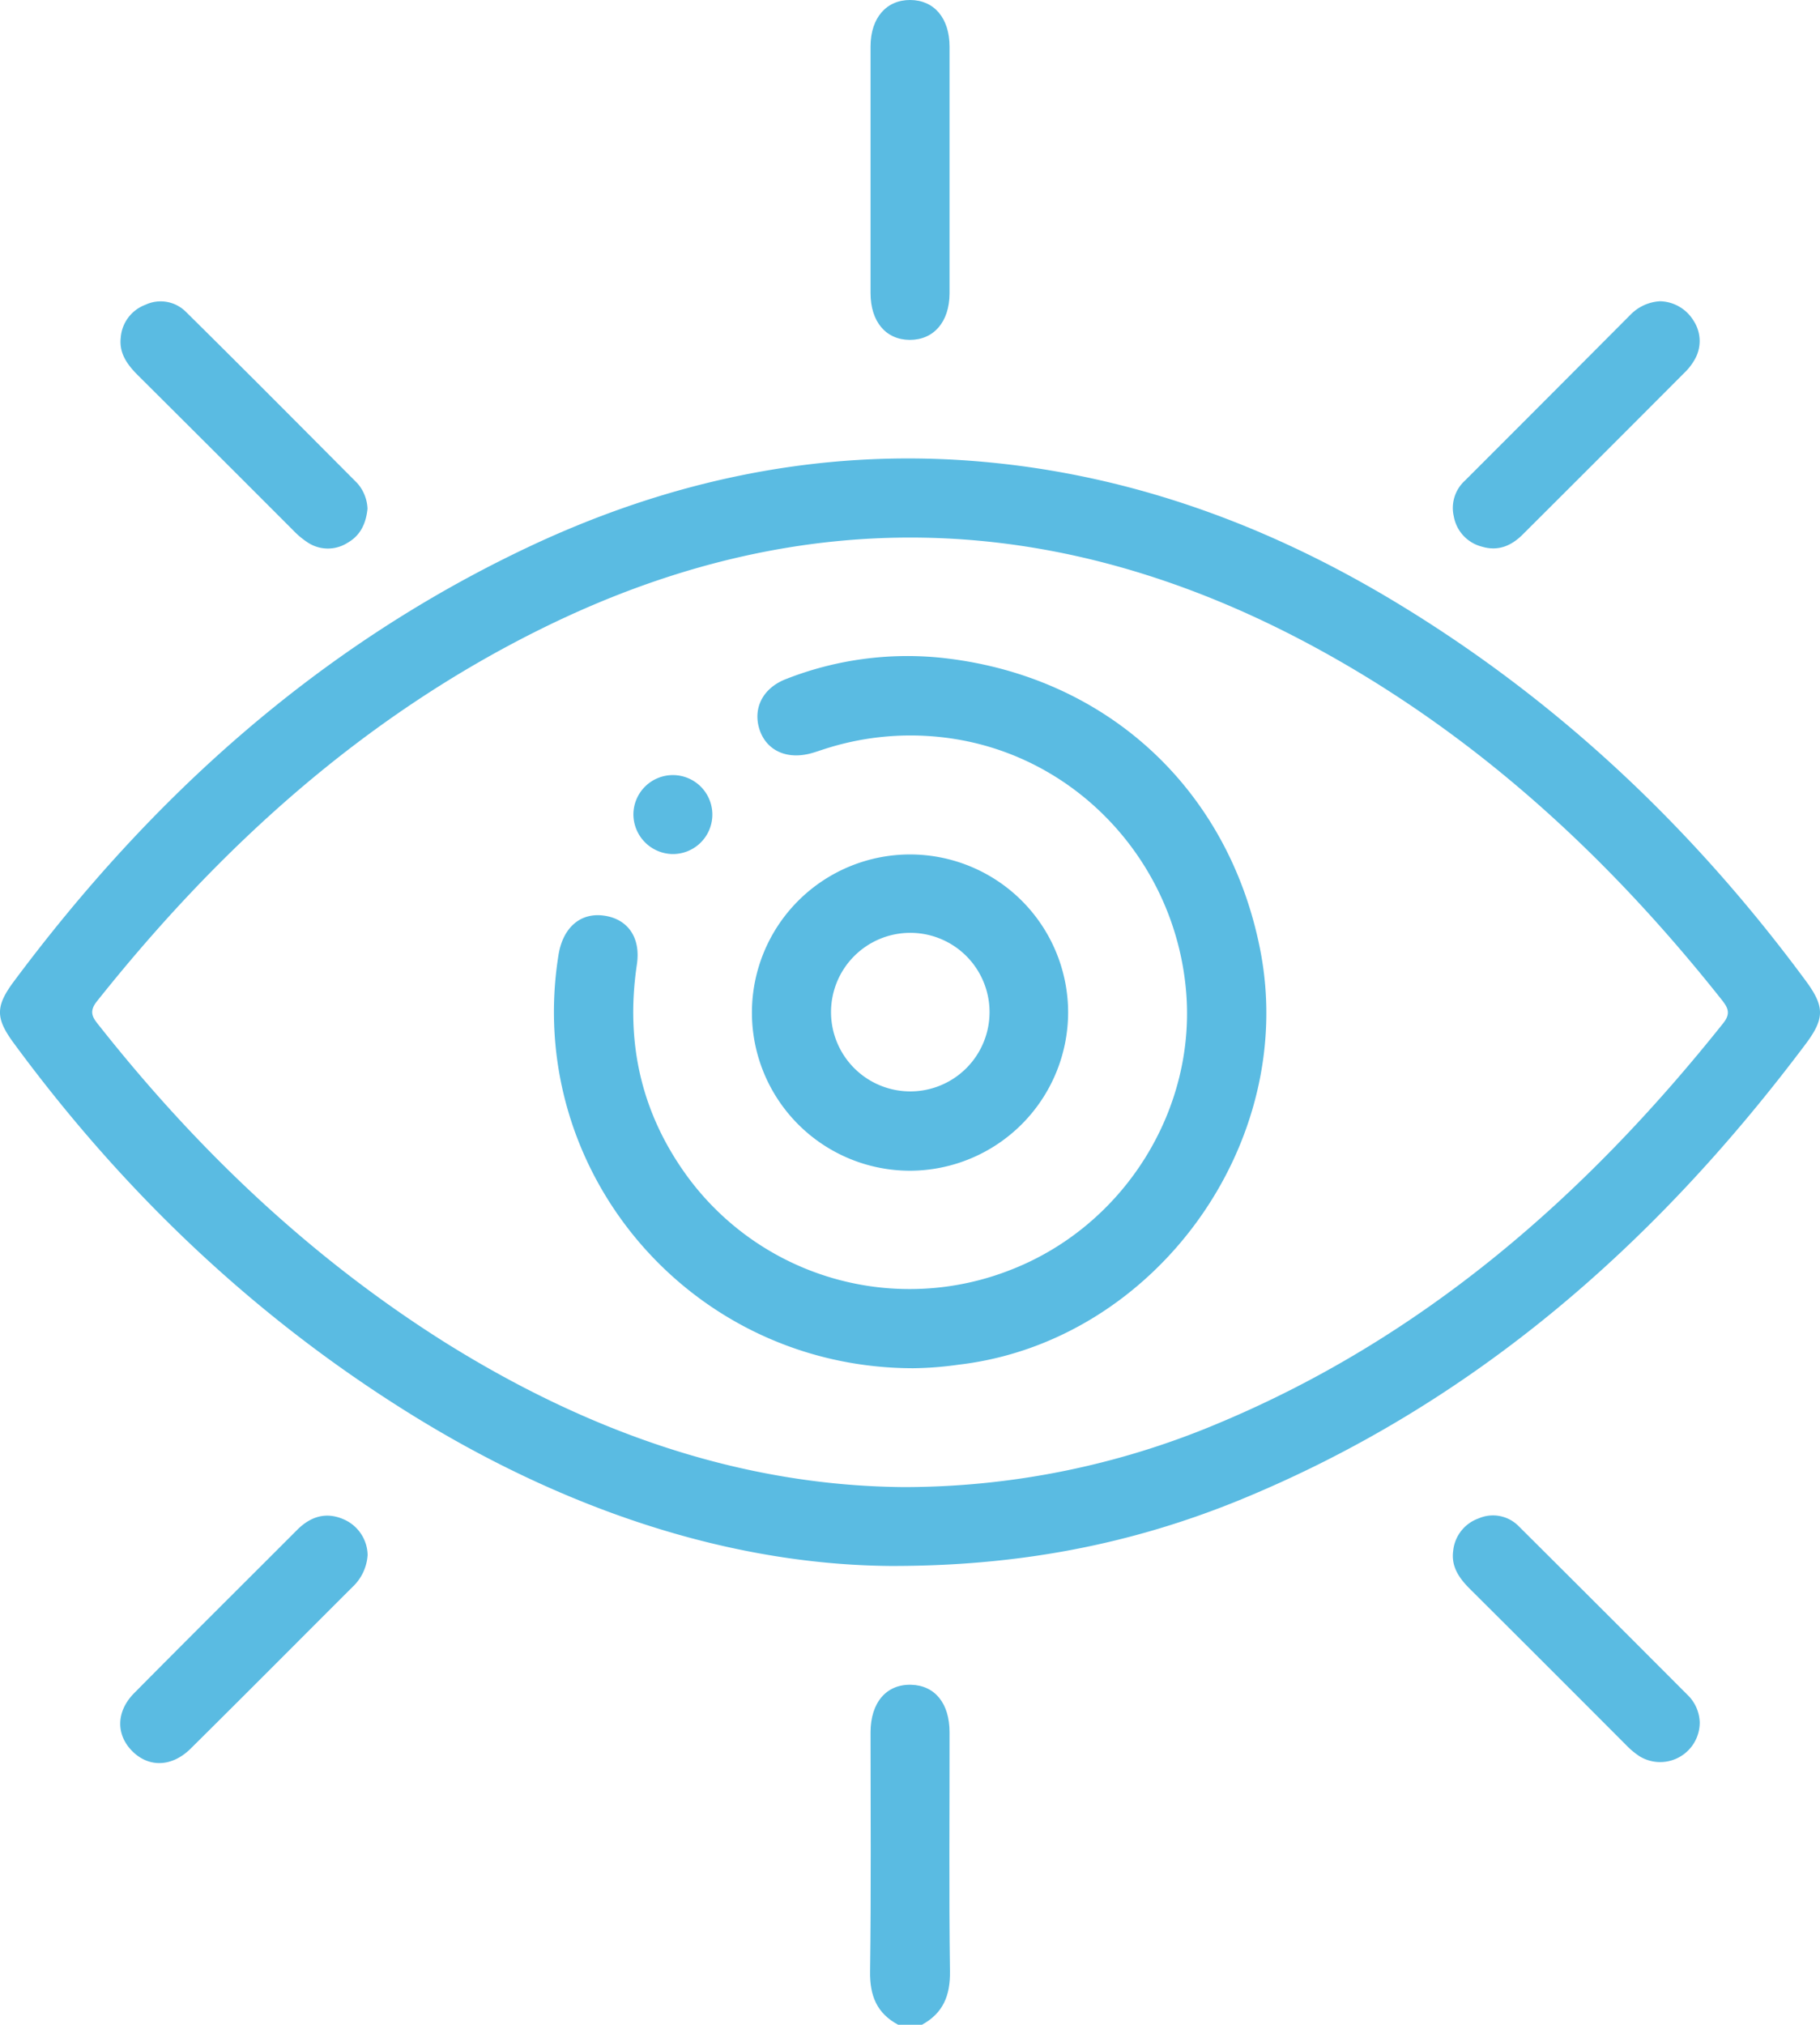 <svg xmlns="http://www.w3.org/2000/svg" viewBox="0 0 344.43 383.1"><g id="Camada_2" data-name="Camada 2"><g id="Camada_1-2" data-name="Camada 1"><path d="M179.7,327.77c0-5.5-2.78-8.89-7.29-9-4.66-.12-7.66,3.36-7.66,9,0,15.08.12,30.15-.09,45.23-.07,4.58,1.26,7.93,5.32,10.1h4.49c4-2.18,5.38-5.52,5.31-10.11C179.57,357.92,179.72,342.84,179.7,327.77Z" style="fill:#5abbe2"/><path d="M172.18,64.31c4.53,0,7.49-3.4,7.52-8.77,0-7.72,0-15.44,0-23.16s0-15.69,0-23.54c0-5.41-2.92-8.82-7.44-8.84s-7.5,3.39-7.51,8.77q0,23.34,0,46.69C164.75,60.88,167.66,64.29,172.18,64.31Z" style="fill:#5abbe2"/><path d="M55.48,100.34a15.74,15.74,0,0,0,2.86,2.37,6.93,6.93,0,0,0,7.42,0c2.52-1.43,3.51-3.74,3.79-6.45a7.76,7.76,0,0,0-1.9-4.8C56.85,80.61,46.06,69.74,35.18,59a6.76,6.76,0,0,0-7.65-1.34,7.2,7.2,0,0,0-4.68,6.23c-.34,3,1.28,5.16,3.3,7.17Q40.83,85.67,55.48,100.34Z" style="fill:#5abbe2"/><path d="M280.41,103.42c3.12.94,5.62-.15,7.77-2.3q15.35-15.3,30.64-30.64a10.63,10.63,0,0,0,1.83-2.34,7,7,0,0,0-.13-7.43A7.62,7.62,0,0,0,314.17,57a8.44,8.44,0,0,0-5.5,2.44Q293,75.18,277.26,90.91a7,7,0,0,0-2.13,6.81A7.21,7.21,0,0,0,280.41,103.42Z" style="fill:#5abbe2"/><path d="M65.11,287.5c-3.36-1.51-6.32-.58-8.84,1.93C46,299.72,35.63,310,25.39,320.35c-3.45,3.49-3.46,7.89-.34,11s7.47,3,11-.47c10.26-10.16,20.44-20.41,30.66-30.61a9.07,9.07,0,0,0,2.86-6.05A7.5,7.5,0,0,0,65.11,287.5Z" style="fill:#5abbe2"/><path d="M287.43,288.79a6.81,6.81,0,0,0-7.62-1.49,7.26,7.26,0,0,0-4.8,6.14c-.41,3,1.16,5.2,3.18,7.21q14.82,14.76,29.59,29.57a14.62,14.62,0,0,0,2.58,2.13,7.49,7.49,0,0,0,11.31-6.44,7.57,7.57,0,0,0-2-4.91Q303.58,304.86,287.43,288.79Z" style="fill:#5abbe2"/><path d="M341.68,185.5c-21.43-29-47.17-53.32-78.14-71.91C238.08,98.32,210.71,88.73,180.91,87c-28.57-1.63-55.69,4.51-81.4,16.73C60,122.51,28.58,150.86,2.65,185.66c-3.55,4.77-3.52,7,0,11.77,20.68,28.11,45.53,51.82,75.21,70.22,28.78,17.84,59.91,28.36,90.51,28.64,24.12.07,45.44-4,66.15-12.44,44.25-18.12,78.76-48.44,107.17-86.28C345.36,192.68,345.33,190.43,341.68,185.5Zm-15.56,8.09c-26.17,32.84-57,59.76-96.25,76A153.15,153.15,0,0,1,171,281.37C140,281.11,111.1,270.8,84.23,254,58.83,238,37.45,217.67,18.9,194.23c-1.2-1.5-2.26-2.64-.57-4.76,23.32-29.3,50.52-53.95,84.38-70.63,49.37-24.33,98.16-22.42,146.25,3.69,30.47,16.55,55.4,39.57,76.84,66.6C327,190.64,327.6,191.74,326.12,193.59Z" style="fill:#5abbe2"/><path d="M178.16,124.46a62.77,62.77,0,0,0-29.35,4c-4.53,1.72-6.44,5.68-5,9.79,1.4,3.88,5.28,5.55,9.86,4.23.71-.2,1.42-.45,2.13-.68A52.91,52.91,0,0,1,182,140.05c22.8,4.25,40.19,23.54,42.42,47,2.17,22.74-11.61,44.85-33.16,53.22a52.17,52.17,0,0,1-60.85-17.23c-9-12.08-12.1-25.64-9.88-40.56.78-5.26-1.87-8.68-6.34-9.25s-7.69,2.39-8.5,7.48c-6.54,40.9,25.06,78.11,67.12,78.17a65.91,65.91,0,0,0,8.58-.67c37.14-4.31,64.41-41.91,57.06-78.71C232.4,149.08,209.16,127.77,178.16,124.46Z" style="fill:#5abbe2"/><path d="M127.12,161.59a7.47,7.47,0,1,0-7.25-7.48A7.54,7.54,0,0,0,127.12,161.59Z" style="fill:#5abbe2"/><path d="M202.14,191.51a29.92,29.92,0,1,0-29.89,30A30,30,0,0,0,202.14,191.51Zm-44.87.16a15,15,0,1,1,15.08,14.83A15,15,0,0,1,157.27,191.67Z" style="fill:#5abbe2"/></g></g></svg>